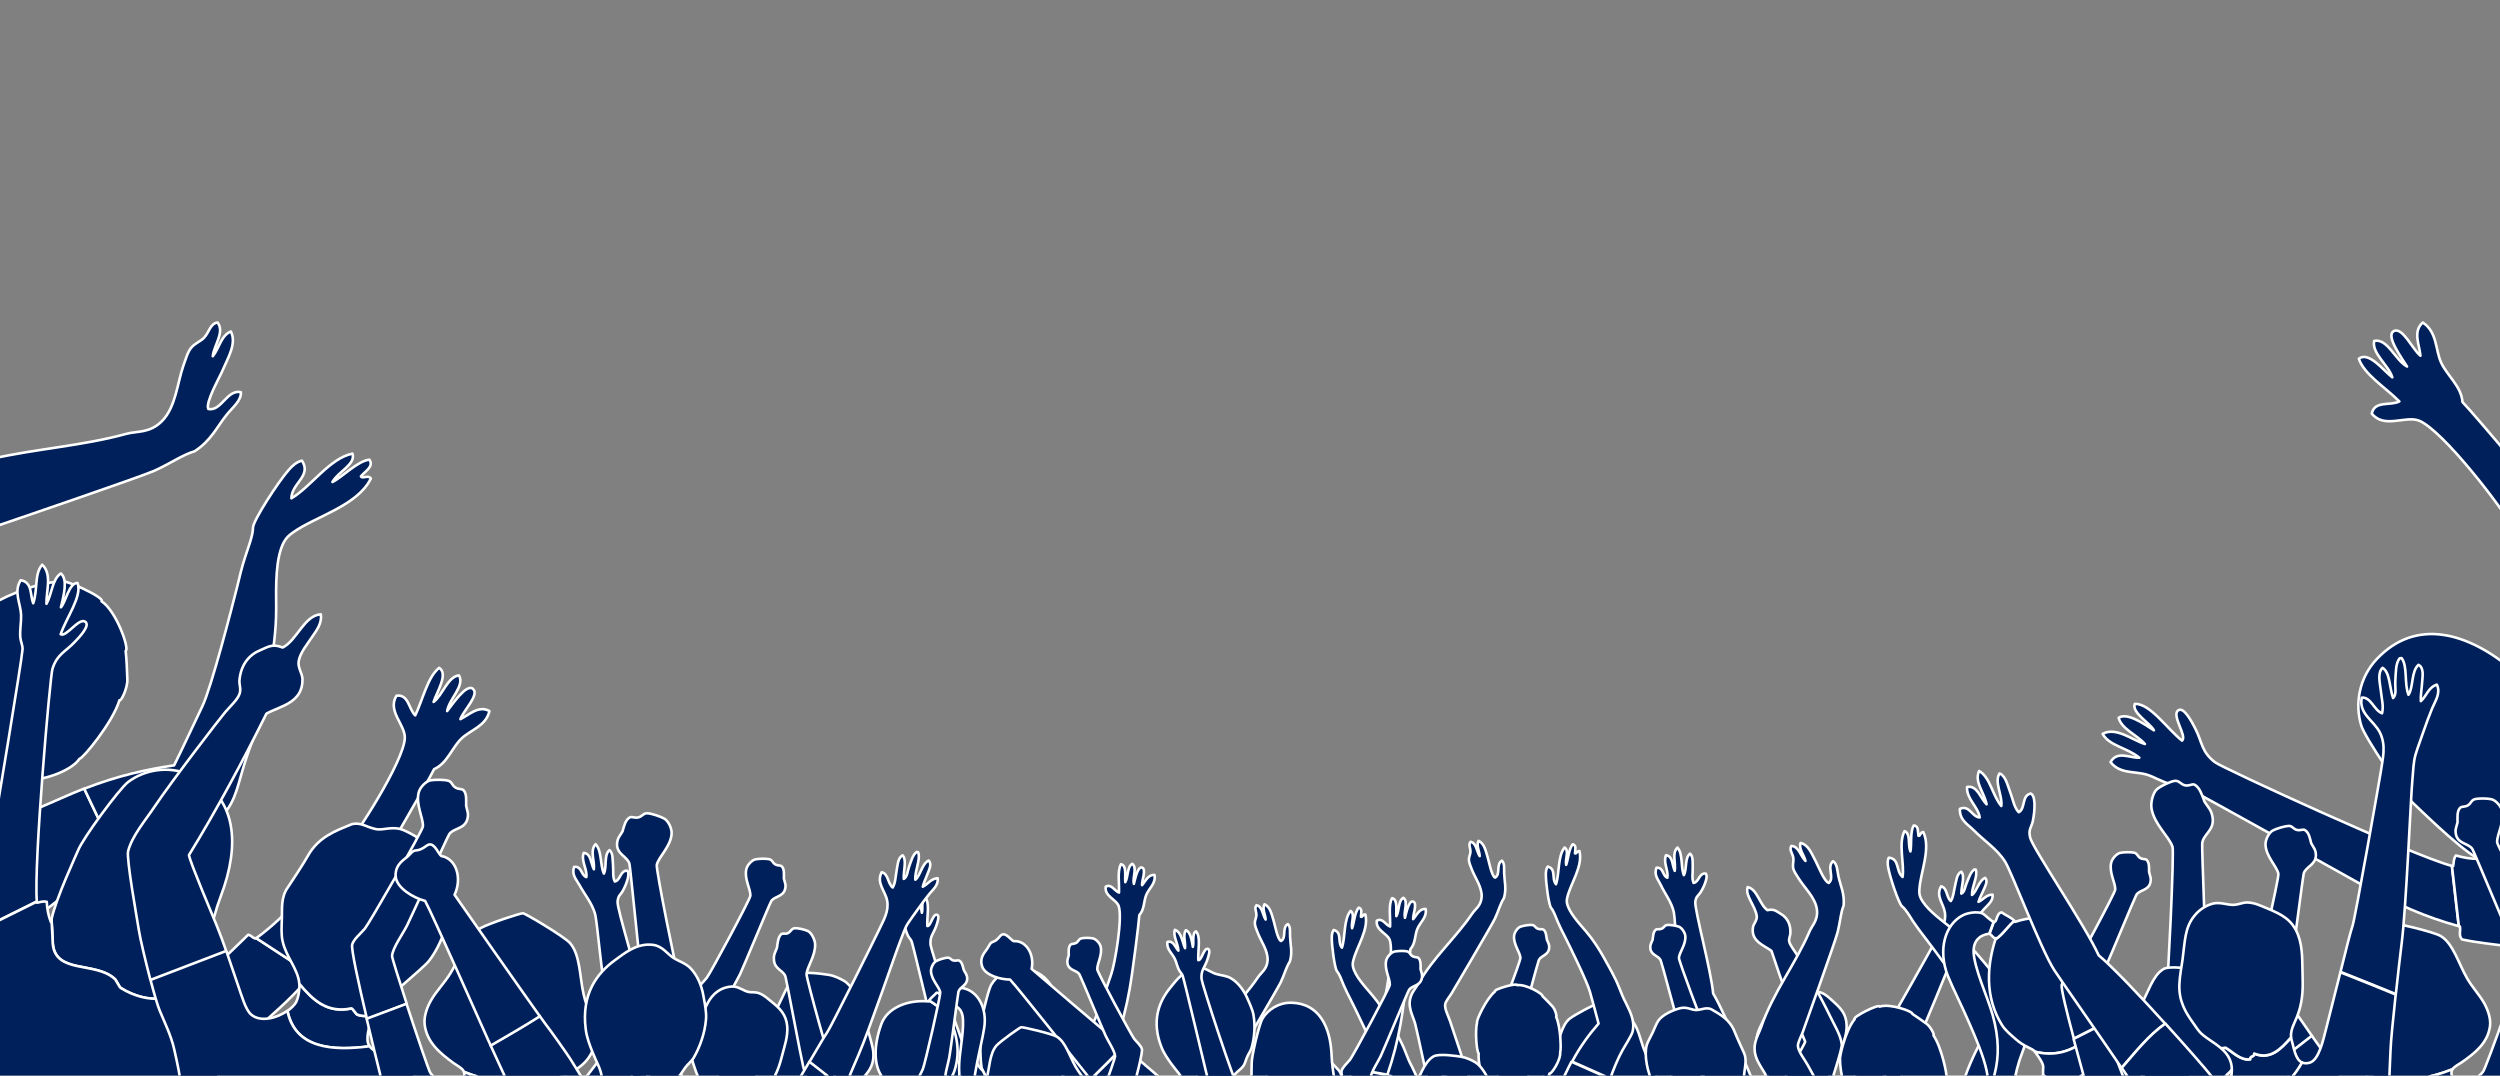 <svg version="1.1" id="_レイヤー_2" xmlns="http://www.w3.org/2000/svg" xmlns:xlink="http://www.w3.org/1999/xlink" x="0" y="0" viewBox="0 0 1920 826" xml:space="preserve"><rect x="0" y="0" width="1920" height="826" fill="#808080" stroke="none"/><style>.st2,.st3{fill:#00205b;stroke:#fff;stroke-width:2;stroke-linejoin:round}.st3{fill-rule:evenodd;clip-rule:evenodd}</style><g id="layout"><defs><path id="SVGID_1_" d="M0 0h1920v826H0z"/></defs><clipPath id="SVGID_00000015345632839681723640000013655915086580890045_"><use xlink:href="#SVGID_1_" overflow="visible"/></clipPath><g clip-path="url(#SVGID_00000015345632839681723640000013655915086580890045_)"><path fill="none" d="M-.5-254.5h1920v1080H-.5z"/><path class="st2" d="M1315.7 763c-1.5-17.1-14.4-64.8-13.7-70.4.5-4.4 2.4-4.6 4.2-7.6 1.4-2.2 3-5.5 3.7-8 .5-1.5 1.4-4.3.1-6.1-5.1-.7-5.1 6.5-9.3 7.2-1.5-3.1-.6-7.5-.7-11.7-.1-3.9.5-8.6-2-10.8-4.3 3.1-2.2 11.5-4.8 16.5-2.6-6.4-.5-16.1-4.9-21.2-4.5 4.5-1.1 11.4-2.1 17.9-2-4-1.3-11.3-6.7-12-2.4 5.8 2.1 11.7 1 17.3-3.9-1.6-2.8-8.1-8.3-7.7-2.2 5.6 1.3 9.1 3.2 13.1 3.3 7 8.5 13.5 10.1 21.1 1.4 6.6 2.6 49.9 5.7 62.5 1.3 5.2 11.6 41.8 16.5 59.9 9.6-5.4 18.8-11.5 29.3-14.4-7.5-17.9-16.3-37.3-21.3-45.6zm152.3 46.8c8.6-17.3 29.9-71.1 33.7-79.6 2-4.4 3.6-8.9 6.2-12.4 2.5-3.4 5.3-6.7 7.9-10.1 2.5-3.2 5.4-6.7 8.1-9.7 2.6-3 7-6 6.4-10.9-4.8-.1-7.1 3.9-10.8 5.5.8-2.9 2.6-6 3.9-9.1 1.2-2.9 3.6-6.9 1.2-9.3-4.8 1.9-6.5 10.6-10.1 13.1-.2-6.4 4.7-14.4 2.9-19.4l-1-.2c-2.9 1.8-4.3 6.4-6.1 10.7-1.2 2.9-1.5 6.8-4 7.9-.1-5.5 3-13.4 0-16.8-3.6 1.6-3.9 7.4-4.9 11.2-1 4.1-1.1 8.1-3.2 11.3-3.5-2.9-2.6-10.1-7.4-11.3-4.4 7.5 1.9 13.2 2.9 20.3 1.1 7.8-3.2 13.9-6.2 19.7-1.5 2.9-38.7 69.5-41 72.1-1.2 1.3-7.1 10.4-13.7 20.5 7.9 6.8 15.8 13.7 23.6 20.7 4.9-10.3 9.7-20.2 11.6-24.2zm-92.1 28.9c-.3 1.7-2.7.4-3 2.1-5-1-7.3-6.8-10.2-10-.8-.1-1.5-.3-2.3-.5 2.5 4.3 3.7 9.1.3 15.4 3.5 8.5 7.8 16.9 18.7 15.3 7.1-1 13.2-4.7 18.8-9.5-2.9-2.7-1.6-8.8-1.3-14 0-.1.1-.2.1-.3-7.2 4-14.3 7.5-21.1 1.5z"/><path class="st2" d="M1413.3 808.6c2.1-7 5.2-13.9 4.9-21.4-.3-8.6-4.7-13.1-10.4-18.2-2.8-2.5-5.6-5.4-9.3-6.7-2.2-.7-4.5-.4-6.6-1-3.4-.9-6.3-3.9-10.3-4.3-3.9-.4-8.1.7-11.4 2.7-7 4.3-9.2 11.1-13.6 19.7-1.9 3.8-4.1 7.6-5.7 11.4-3.5 8.4-1.9 15.5-.1 21.7.7 2.6 1.5 5.3 2.2 6.8 1.9 3.6 5.1 7 7.4 10.9.8.2 1.5.4 2.3.5 2.8 3.2 5.2 9.1 10.2 10 .3-1.7 2.7-.4 3-2.1 6.8 6 13.9 2.4 21.1-1.7 1.2-4.2 4.2-6.4 6.3-8.9 4.7-5.4 7.4-10.7 10-19.4z"/><path class="st2" d="M1433.8 889.3c2.6-9.9 6.8-19.2 10.3-28.4 1.8-4.7 7.1-16.1 12.3-27.1-7.8-6.9-15.7-13.8-23.6-20.7-6 9.1-12.5 19.1-16.4 25-3.4 5.1-9.3 15-14.5 14.6-1.6-.1-2.8-.6-3.6-1.4-5.5 4.8-11.6 8.5-18.8 9.5-10.8 1.6-15.2-6.8-18.7-15.3-.1.2-.2.4-.4.7-3.5 3-7.6-1.5-9.6-3.9-1.6-4.8-7.3-18.8-13.8-34-10.5 2.9-19.7 9-29.3 14.4.8 3 1.5 5.5 1.9 7.3 2 8.1 3.4 17 4.6 25.8.9 7.1 1.3 14.2 1 21.5l41.2 14.4h76.7c.3-.7.5-1.5.7-2.4z"/><path class="st3" d="M96.5 499.9c3.2-1.2-7.1-30.7-18.5-38.1 3.2-2.8-32.6-19.2-32.1-14.9-18.8-.3-52 15.8-51.8 17.8-.2.1-.4.3-.6.5v138.6c3-1.1 6-2.4 8.8-2.5-.8 2.3-5 4.4-2.9 6.9 8.6 1.1 18.1-4.8 27.5-10.7.8 2.8 27.2-4.1 34.2-14.8 2.1.4 25.5-27.7 30.6-44.9 1 1.7 6.5-9.5 6.1-16.2-.3-7.4-.5-14.7-1.3-21.7zM185 301.2c-10.7-2.4-15 15-25 12.9-2.5-5.1 9.1-25 11.1-30 4.1-9.7 10.8-20.3 6.2-29.5-7.6 3-9 13.1-13.9 19 .8-8.4 9.4-18.4 3.7-25.9-5.7.7-6.4 7.6-10.5 11.8-2.5 2.6-6.6 4-9.5 7.3-2.9 3.2-4.4 8.9-6.3 14.1-4.6 13.2-5.8 31.8-16.4 42.5-9.4 9.5-19.1 7.5-27.4 9.8-33.6 9.2-68.9 11.4-103.5 19.2v52.9c12.7-4.3 114.6-39.1 124.9-43.7 12.1-5.4 21.7-12.3 31-15 12.7-8.1 17.4-19.1 24.8-28.2 4.5-5.6 11.2-10.7 10.8-17.2zM64.7 605.6c-23.1 9-47 22.2-67.8 25-.9.1-2.1.2-3.5.2v104.7c18.4-17.9 38.6-34.9 56.5-48 11.6-8.5 23-13.4 33.6-19.4 3-1.7 5.8-3.3 8.6-4.8l-27.4-57.7z"/><path class="st3" d="M194.6 566.8c6-17 8.8-33.8 12-49.8 3.1-15.4 5.6-32.4 5.5-50.2-.1-16.6-.7-38.2 6-50.6 1.6-3 3.9-5.2 7.1-7.4 17.2-12.2 49.5-20.4 59.6-41.3-1.9-3.1-6.9.6-7.6-1.7 3.6-4.2 10-7.5 6.5-12.8-9.1 1-21.3 13.8-28.4 17.2 4.5-8.2 18.1-13.5 15.4-21.8-17.4 3.4-31.9 25.5-46.9 34.3.1-11.6 15.8-17.1 8.1-28.9-3.9.8-7.2 3.8-9.9 6.8-8.5 9.6-27.7 39.4-27.7 44.6 0 6.1-3.7 15.2-6.1 22.8-2.6 7.9-4.5 16.1-6.1 22.8-4.1 16.3-19.7 77-26.7 91.6-7.4 15.4-14.1 30.1-21.7 45.4-20.8 3-43.4 8-68.1 17.6-.3.1-.6.2-.9.4l27.5 57.7c15.1-8.4 28.5-15.4 42.9-20.8 4.2-1.6 25.8-8.2 30.1-11.3 14.7-10.8 17.1-27.2 21-39.7 2.4-8.4 5.5-16.9 8.4-24.9zM65.3 477.4c-4.9-3-14.5 12.2-18.7 9.7 4.2-12.6 16.9-29.5 12.9-39.4-6.6 0-9 14.8-12.7 18.7 1.9-8.2 5.6-21.4-.1-26-6.7 4.5-6.8 15.9-11 23.3-.4-9.2 4.6-22.8-3.3-30-6.2 7.1-3.3 19.4-6.9 29.6-2.5-6-.4-16.2-9.6-17.7-5.7 8.9 0 17.9.3 26.8.2 5.2-1.1 11.4-.6 17.3.3 3.1 1.9 6 1.7 9.1-.5 8.1-21.3 133-22.7 141.2-.4 2.4-.8 4.7-1.1 7v62.6l34.8-17.3c-2.5-27.8 10.1-172.7 12-178.7 3.7-11.4 9.7-12.7 17.2-20.7 3.4-3.5 12.3-12.8 7.8-15.5z"/><path class="st3" d="M169.6 688.2c15-39.4 12.7-77-23.7-93.1-16.5-7.3-34.8-4-47.4 5.4-6.9 5.2-35 43.5-38.6 52.7-1 2.7-17.2 37.2-20.3 52.8.5 6.4.7 12.7 1 18.7 1.9 23.4 32.6 13.7 47.2 26.8 1.4.6 3.8 6.8 5.2 7.4 20.9 12.9 44 10.5 58.5-6.4-.1 0-.3.1-.4.1 7.5-20.3 10.7-44 18.5-64.4z"/><path class="st3" d="M232.8 744l-36.1-23.6c-.2.1-.4.3-.6.4-2.5-.7-2.8-2.3-5.5-2.9-6.6 6.1-31.5 32-39.2 34.6-14.6 16.9-37.6 19.2-58.5 6.4-1.4-.6-3.8-6.8-5.2-7.4-14.6-13.1-45.3-3.4-47.2-26.8-.3-6-.5-12.3-1-18.7-.2.8-.3 1.5-.4 2.2-2-4.8-2.9-10.1-3.2-15.6-3.4-.8-5.7.6-7.6.7 0-.3 0-.5-.1-.8l-34.8 17.3v62c1 8.9 1.3 18.1 0 27.5V892h141.7c1.2-2.9 2.4-5.7 3.8-8.6 11.9-24.9 26.3-54.8 40.1-76.7 3.9-6.2 47.6-39.5 59-57.8-.5-2.2-4.6-2.8-5.2-4.9z"/><path class="st3" d="M353.6 552.3c2-6.2 14.8-18.6 9.7-23.2-5.1-4.6-16.5 12.9-19.9 17 1.6-9.6 13.8-19.3 9.1-27.4-8.7 1-12.5 15.1-19.5 20.4 2.4-7.6 11.6-21.5 4.3-26.2-8.9 7-12.3 23.7-18.4 36.5-5.1-4.8-5-16.4-14.4-15.1-7.3 11.8 6.9 22.4 6.4 32.6-.8 17.8-37.4 75-47.9 86.5-21.9 24.1-42.6 50.1-66.2 67.1l36.1 23.6c16.3-18.4 32-38.8 46.2-60.5 13.9-21.4 49.6-83.3 54.3-92.9 10-4.4 13.6-16.2 20.7-23.2s19-9.6 21.8-21.4c-8.4-4.7-15.6 3-22.3 6.2zM229.9 755.5c10.4 12.5 21.4 23 40.1 19 1.4.5 3.3 4.4 4.7 4.9 3.8 1.3 8 1.2 12.2.2-.2.3-.3.7-.5 1-3 7.2-5.9 17.5-3 22.3.1.2.3.4.5.7-28.3 3.7-57.1 1.9-63.1-27.2 2.8-2 5.1-4.3 6.5-6.5 1.9-3.7 2.9-10 2.6-14.4z"/><path class="st3" d="M236.5 657.2c8.3-14.7 21.5-19.2 33.9-24.3 6.9-1.5 11 2.3 18 3.8 6.2 1.4 13.1-2.9 22.1 1.1 10.1 4.5 20.8 12 24.6 19.5 2.1 4.2 3.4 10.7 5 16.2 1.6 5.4 4.2 11 5 16.1 2.1 13.5-6.1 36.3-15.7 48.4-5.2 6.6-36.8 31-42.6 41.5-4.1 1-8.4 1.1-12.2-.2-1.4-.5-3.3-4.4-4.7-4.9-18.8 4-29.7-6.5-40.1-19v-.5c-1.1-10.8-10-19.9-12.7-31.8-1.3-5.5-.8-11.6-.6-18.2.2-6.9-.8-16 4.5-23.3 1.5-2.1 12.3-18.6 15.5-24.4zm117.2 228c-11.7-28.2-20.8-53.6-52.6-71.5-5-2.8-13.9-5.5-17.3-10.2-28.3 3.7-57.1 1.9-63.1-27.2-8.1 5.7-20.6 9-27.8 2.9-4.4-3.7-7.5-15.2-9.9-21.9-3.4-9.8-6.2-18.4-9.2-27l-58.2 22.3c2.7 10.3 5.4 19.6 7 23.4 4.1 9.9 8.8 19.4 11.1 29.5 2.3 10.3 5.1 21.8 5.4 32.2.6 16.2-5.1 35.4-12.8 54.2h230.1c-.9-2.3-1.8-4.5-2.7-6.7zm-235-265.7c13.9-20.6 50.1-67.7 54.2-72.5 4.3-5 9.6-9.7 11.1-14.2 1.3-3.7-.4-7.1-.1-10.4 1.1-12.1 7.5-19.6 16.1-23.1 5.9-2.4 8.9-5.2 17.1-2 11-5.5 16.5-24.7 29.3-25.5 1 6.9-3.2 12.2-6.8 17.5-3.4 5.1-9.1 12-10.2 18.4-.9 5.1 2.7 9.2 2.9 13.7.5 18.6-17.5 20.9-27.7 26.7-18.3 36.8-38.8 75-59.5 108.6.9 5.7 18.2 46.4 21.4 54.3 2.7 6.7 5 12.9 7.2 19.3l-58.2 22.3c-3.9-15-8-32.3-8.9-38.5-1.5-9.4-9.7-55-8.2-60.5 3.1-11.8 13.3-23.6 20.3-34.1zm541.9 152.4c-1.5-5.8-7-15.5-12.4-18.6-2.7-1.6-7.5-4-11.7-4.6-2.9-.4-18.8-3.1-23.6-.2-8.1 5-11.5 17.8-17.2 27.6-3.7 6.4-8.2 11.1-11.3 16.7-2.3 4.3-4.2 9.9-3.6 14.7 1.5 11.1 10 17.4 18.3 23.1 2 1.4 6.4 3.3 6.7 5.9v.4c9 3.4 19 4.2 29 4.1v-.1c7.3-1.9 22.7-8 24.4-9.7 5.4-5.2 12.5-11.1 11.5-23-.4-7-9.3-33.2-10.1-36.3z"/><path class="st3" d="M657.7 867.9c-2.1-2-14.5-9.7-20.2-17.9-11.2 5.9-25.8 1.5-36.1-6.1-1.5.6-3.2.7-4.8.5-4.3-.7-9.7-5.1-11.4-7.6-.9-1.2-10.4-26.9-17.5-46.8l-22.9 11.6c6.7 25.2 14.9 53.9 16.6 60.3 1.5 5.6 3.7 10.8 4.8 16.4.8 4.2 1 8.9.7 13.6h109.4c-4.9-8.9-11.4-17.4-18.6-24zm-57.4-202.6c-.9-.9-2.8-.3-4.8-1.4-2.3-1.3-2.2-3.4-4.6-4-2.4-.6-8.1-.5-10.8.1-2.7.6-6.2 4.4-6.9 7.4-1.8 7.5 3.3 15.3 3.1 20.5-.1 2.6-30.8 59.7-33.4 62.9-2.5 3.2-6.4 6.5-7.4 9.7-.7 2.3 3.8 20.5 9.2 40.9l22.9-11.6c-4.4-12.2-7.8-22.2-7.7-23.1.3-4.9 6-13.3 8.5-18.6 3-6.3 22.7-54.1 23.9-56 2.4-3.8 9-3.3 10.6-9.1 1-3.6-.2-5.1-.9-8.4 0-2.8.6-7.2-1.7-9.3z"/><path class="st3" d="M634.9 840.9c-10.1.1-20.1-.7-29-4.1.3 3.7-1.7 6-4.4 7.1 10.3 7.6 24.9 12 36.1 6.1-2.2-3-3.4-6.2-2.7-9.1zM1686 559.6c-2.5-4.8-8.9-17.5-13.3-13.9-5 4 7.2 19.7 3.1 23.1-11.5-9.1-24.5-28.7-36.3-28.2-2.5 6.8 12 14.9 14.7 20.3-7.8-5-20.2-13.9-27.1-9.7 2.2 8.7 14 13.1 20.2 20.2-9.7-3-22.1-13.4-32.5-7.8 5 9.2 19 10.7 28.2 18.3-7.2.4-17.1-5.7-22.1 3.4 7.2 9.3 18.7 6.8 28.1 9.7 5.5 1.7 11.4 5.5 17.8 7.1 3.3.8 7 .3 10.2 1.7 8.2 3.6 130.7 72.2 138.7 76.7 25.1 14.2 47.7 24 72.6 30.8L1883 665c-29.9-7.8-176.3-75.3-181.9-79.6-10.5-8.1-9.6-15-15.1-25.8zm139.6-53.7c-13.8 14.4-17.3 34.8-12.1 51.5 2.8 9.1 32.2 52.8 40.4 60 2.4 2.1 32.4 31.9 47.5 41 6.9 1.9 13.5 4.1 19.8 6 3.5.9 6.5 1 9.2.5V515.1c-35.2-29.7-74.7-40.7-104.8-9.2z"/><path class="st3" d="M1921.2 664.3c-6.3-1.9-13-4.1-19.8-6 .8.5 1.5.9 2.2 1.2-5.7.3-11.6-.8-17.5-2.5-2.1 3.2-1.5 6.1-2.1 8.2-.3-.1-.6-.2-.9-.2l5.3 46.3c.3.1.5.1.8.2.8 3.3-1.3 6.7 1.6 10 12.8 2.7 26.2 3.9 39.6 5.7v-62.3c-2.7.5-5.7.4-9.2-.6zm-30-355.5c-.9-12.1-11.8-20.3-16.4-30.3-4.6-10.1-2.9-23.4-14.1-30.8-7.9 6.9-2.5 17.2-1.8 25.5-5.8-4.4-13.8-22.5-20.5-18.9-6.7 3.6 7.2 22.1 10.2 27.2-9.4-5.3-14.9-21.7-25.2-19.7-2.2 9.4 11.1 18.7 13.9 28-7-5.4-18.1-20.2-25.7-14.3 3.9 11.9 20.1 21.8 31.1 32.8-6.9 3.6-18.9-.9-21.2 9.3 9.6 12 26 1.3 36.4 5.5 18.3 7.5 64.1 67.2 72.2 82.4l.1.1v-51.5c-17.3-20.7-34.5-40.7-39-45.3zm-1172.4 403c.9-2.5 3.3-8.9.6-9.3-3.1-.5-4.6 9-7.2 8.7-.5-7.1 2.2-18.1-1.8-22.1-3.2 1.3-1.4 9.1-2.4 11.9-.8-4.4-1.7-11.7-5.4-12.8-2.4 3.6-.1 9.3-.6 13.8-2.1-4.4-2.5-12.2-7.8-14.1-1.6 4.8 2.4 10.3 2.7 16-2.5-2.4-3.5-7.9-8.4-6.7-.9 5.6 3.7 8.8 5.7 13.1 1.2 2.5 1.8 5.9 3.3 8.7.8 1.5 2.2 2.6 2.7 4.2 1.4 4.1 17.1 70 18.1 74.4 3.2 13.6 7.1 24.8 12.8 35.9l14.7-17c-7-13.2-30.8-87.3-31.1-90.7-.7-6.5 2-8.5 4.1-14zm95.7 73.1c-.8-22.6-9.7-40.6-31-41-9.6-.2-18 5.2-22.3 12.5-2.3 4-8.3 28.7-8.1 34 0 1.6-.8 21.9.9 30.3 1.6 3 3 6.1 4.4 9 5.8 11.1 18.9 0 28.8 3.4.8 0 3.3 2.6 4.1 2.6 13 2 23.9-3.9 27.6-15.3l-.2.2c-.5-11.6-3.8-24-4.2-35.7z"/><path class="st3" d="M839.8 887.6c.7-14.8 1.6-32.5 3.9-46.2.7-3.9 15.3-29.3 17.2-40.7-.8-.9-2.9-.4-3.6-1.3l-22.7-4.2c-.1.1-.1.2-.2.3-1.4.2-1.9-.6-3.3-.3-2 4.3-9 22.3-12.2 25.2-3.7 11.4-14.6 17.3-27.6 15.3-.8 0-3.3-2.6-4.1-2.6-9.9-3.4-23.1 7.7-28.8-3.4-1.4-2.9-2.8-6-4.4-9l.3 1.2c-2-1.9-3.5-4.4-4.8-7.1-1.8.3-2.7 1.5-3.6 1.9-.1-.1-.1-.3-.2-.4l-14.7 17c.1.1.1.2.2.4-.9 1.4-2.8 1.7-3 3.8 8.4 14 21.4 26.1 23.8 45.2.1 1-.1 4.5-.5 9.1h88.3c-.1-1.4-.1-2.8 0-4.2zm37.3-207.8c-.3-3.5 3.5-12.2 0-13.5-3.5-1.2-5.5 9.8-6.3 12.5-1.2-5.1 2.8-12.4-1.2-15.4-4.1 2.3-3 10.1-5.4 14.1-.4-4.2 1.3-13-3.3-13.8-2.9 5.3-1.2 14.3-1.5 21.8-3.5-1.3-5.9-7-10.2-4.5-1.1 7.3 8 9.7 9.9 14.7 3.3 9-2.9 44.8-5.7 52.6-5.8 16.4-10.6 33.5-18.8 46.8l22.7 4.2c4.3-12.4 7.8-25.8 10.2-39.4 2.4-13.4 7.2-51.4 7.5-57.1 4-4.3 3.3-10.8 5.4-15.7 2.1-4.9 7.4-8.7 6.3-15.1-5-.5-6.9 4.8-9.6 7.8zm135.5 209.7c.1 0 .1-.1.2-.2l-5.6-4.4-1.3 5.2.6.7-.6-.7-.1.2.1-.2-3.7-4.5-2.1 3.3.6.9-.6-.9-.8 1.2.8-1.2-2.7-3.9-1.5 4 .9 1-.9-1-.4 1.1.4-1.1-3.2-3.4-3.5 4.5.9.4-.9-.4-.5.6.5-.6-3.5-1.8c.1.1.1.2.2.2-.3 1-.6 2.2-.9 3.3h28.3c-.2-.8-.4-1.6-.7-2.3z"/><path class="st3" d="M970 888.7c-2.7-4.7-5.1-9.2-6.6-13.4-.7-1.8-1.8-5.1-3.2-9.1l-27.2 15c.9 2.5 2.8 7.5 3.8 10.6h35c-.7-1.2-1.3-2.3-1.8-3.1zm100-6.9c.6-1.6 1.1-3.1 1.7-4.6l-29.2-13c-4.9 9.3-9.1 19.9-14.6 27.7h38.1c1.4-3.6 2.8-6.8 4-10.1zm-39.3-52.1c.9.3-.6-5.7-2.9-8.1-2.5-2.7-5-5.3-7.6-7.8.8-1.5-12.7-9.4-19.4-8.4.3-2.1-18.6 3.3-17 4.8-7.2 6-14.6 22.9-13.8 23.6-1.8 8.3-.1 23.5 1.2 23.9-.3 6.3 1 11.9 2.7 16.3.7 1.8 1.2 4.7 3.2 4.8.8-.2.6-2.1 1.3-2.5 1.6 4.7 4.3 8.6 7.5 12.1l3.5 1.8 3.5-4.5-1-1 1 1 1.1-1.4-1.1 1.4 3.2 3.4 1.5-4-.3-.4.3.4.5-1.3-.5 1.3 2.7 3.9 2.1-3.3-.5-.7.5.7 1.1-1.7-1.1 1.7 3.7 4.5 1.3-5.2-.4-.3.4.3.4-1.4-.4 1.4 5.6 4.4c2-1.5 2.8-4.8 4.6-6.6.5 1.1-.5 3.3 1.1 3.5 3.6-2.4 5.3-7.7 7-13 1.2.8 9-10.4 8.2-16.7.7-.5.5-18.7-3.2-26.9zm-41.6-120c-4.8 2.6-.8 10.6-5.3 13-2.6-1.1-4.7-12.4-5.5-15-1.6-5-2.5-11.2-7.2-13.2-1.9 3.6.8 7.9.9 11.7-2.4-3.5-2.4-10-7-11-1.9 2.1.1 5-.1 7.9-.1 1.8-1.2 3.7-1.2 5.8 0 2.1 1.2 4.8 2.2 7.4 2.5 6.5 8.1 13.9 7.6 21.4-.5 6.7-4.8 9.1-7.2 12.6-12.5 18.5-29.8 33.5-41.2 53.5-1.7 3-4.1 5.8-5.4 8.7-4 9 1.2 16.3 2.8 22.7 2.6 10.2 8.6 40.4 10.3 45 .1.2.2.6.3.9l27.2-15c-4-11.8-9.9-29.6-11-33-1.2-3.7-4.4-9.6-3.8-13.1.3-2.2 3.2-5.6 4.8-8.2 1.8-3 30.9-52.4 33.4-57.6 2.8-6 4.2-11.7 6.9-15.7 2.2-7.2.4-12.9.2-18.8-.3-3.6.6-7.7-1.7-10zm90 97.5c-3.3-8.4-7.7-15.7-11.6-22.8-3.8-6.8-8.4-14.1-14.2-20.8-5.4-6.3-12.7-14.2-14.2-21.1-.4-1.7-.2-3.2.3-5.1 2.5-10.2 12.1-23.8 9.2-35.1-1.7-.5-2.4 2.5-3.4 1.8 0-2.8 1.4-6.1-1.7-7-3.1 3.3-3.6 12.1-5.1 15.8-.9-4.6 2.5-11-1.2-13.3-5.5 6.9-3.8 20-6.6 28.2-3.7-4.4.5-11.6-6.3-13.6-1.2 1.6-1.5 3.8-1.5 5.8-.1 6.4 2.3 23.9 4 25.9 2 2.3 3.6 7 5.1 10.6 1.6 3.8 3.5 7.5 5.1 10.6 3.8 7.5 17.6 35.6 19.7 43.4 2.2 8.2 4.5 16 6.6 24.3-6.9 7.9-13.9 17.2-20.1 28.8-.1.1-.2.3-.2.4l29.2 13c3-8.1 5.8-15.1 9.5-21.8 1.1-2 7.1-11.5 7.7-14.1 2.1-8.9-2.3-15.9-5-21.9-2.2-3.8-3.7-8-5.3-12zm-365.5-38.8c-.1.2-.3.4-.4.7-15.6-1.5-31.6 4.6-36.3 17.3-6.2 17-5.7 32 .5 40.5 6.8 9.5 10.8 11.6 12 13.9v.2c9.6 4.6 19.3 5.2 29.2.1.7-2.2 5-3.6 9.1-9.6 1.7-2.5 4-5.2 5.2-8.8 5.9-17.2.6-33.9-7-46.8-4.6-1.6-8-5.3-12.3-7.5z"/><path class="st3" d="M724.3 766.6c-1.5 0-2.2-4.6-5-4.2-1.8 2.2-4.2 3.5-5.7 6.1 4.3 2.2 7.7 5.9 12.4 7.6-.1-.2-.2-.4-.3-.5 1.7-.2 1.7-2.4 2.9-3.1l-3.8-5.9c-.2-.1-.3 0-.5 0z"/><path class="st3" d="M740.5 759.1c-3.1-.8-8.1-.3-10.7 1.4-.9.6-3.5 5.1-5 5.9l3.8 5.9s.1 0 .1-.1c7.4-.6 10.7 4.1 10.9 11.1.5 12.2-3.2 25.7-3 37.8.2 12.9 3.1 21.6 7.7 29.7 1.2 2.1 2.3 7.2 5.6 5.7-1.9-3.7-3-5.8-3.2-10.8-.2-8.6 1.8-19.2 3.6-28.9 1.8-9.6 4.3-19.1 5.5-27 2.6-15.4-4.7-28.1-15.3-30.7zm-51.1 82c0 .7.4 2.6.7 4.9-.2-.1-1.3 6.7-3.9 6.3-.3 0-.6-.1-.8-.1 1.1 2.4 3.2 4.2 5 5.5 8.8 5 19.3 2.6 27.1-2.6-.1-.1-.2-.1-.3-.2-.1 0-.1-.1-.2-.1.1-2.2-1.2-3.6-.9-5.7.4-3.3 2.4-6.8 2.5-7.5 0-.1.1-.2.1-.3-10 5-19.7 4.4-29.3-.2z"/><path class="st3" d="M772.6 890.3c-2.3-2.3-49.8-32-55.1-35.2-7.8 5.2-18.3 7.6-27.1 2.6-1.7-1.3-3.9-3-5-5.5-11.6-2.1-30.2-14.2-39.5-17.1-.2.1-.3.2-.4.4-1.1-2.6-2.8-5.4-4.1-8L621.7 842c-.3 1-2.1 5-4.8 10.8 3.2 3.9 25.5 22.4 37.8 39h119.4l-1.5-1.5z"/><path class="st3" d="M619.4 748c.7-6 7-14.1 6.6-23-.2-3.6-2.9-8.6-5.4-9.9-2.5-1.2-8-2.5-10.5-2.2-2.4.3-2.7 2.7-5.1 3.8-2.1.9-3.8-.2-4.9.7-2.6 2-2.9 7.1-3.4 10.5-1.3 3.6-2.7 5.1-2.3 9.5.6 7.1 7.1 7.7 8.8 12.5.8 2.4 11.7 61.1 13.6 68.9 1.5 6.6 5.7 17.3 5.1 23v.1l19.6-14.6c-.1-.2-.2-.5-.3-.7-2.1-4.1-22.1-75.5-21.8-78.6zm338.2 17.9c-3-6.5-7.4-11.7-12.1-14.5-3.6-2.2-7.8-2.2-11.9-3.5-4.1-1.3-8.3-5.3-14-4.6-10.2 1.2-16.3 9.7-20.7 15.1-8.9 10.8-14.8 25.7-6.9 45.8 2 5.1 5.2 9.5 8.1 13.5 3.4 4.7 6.8 7.8 9 12.8 8.1 6.2 17.8 5.7 27.4 2.9 3.1-.9 6.4-2.7 9.9-4.6 0-.1 0-.3.1-.4 1.2-4.3 6.1-6.4 8.5-9.9 1.2-1.7 1.7-4.3 2.9-7 1-2.3 2.7-4.5 3.3-6.7 2.1-7.3 3-16.8 1.5-25.2-.6-3.9-3.1-9.2-5.1-13.7z"/><path class="st3" d="M946.5 828.9c-3.5 1.9-6.8 3.7-9.9 4.6-9.5 2.7-19.3 3.3-27.4-2.9.8 1.9 1.5 4 1.9 6.7.4 1.8 2.1 5.4-.5 6.3-1 .3-2.3 0-3.5-.6 5 7 15.3 9.2 23 9.1 9 .7 15.2-4.7 21-11.1-.3-.2-.6-.4-.8-.7-2-2-4.2-8.6-3.8-11.4z"/><path class="st3" d="M1022.8 891c-10-17.2-24.4-31-39.4-39.6-3.9-2.3-10.3-5-16.2-6.4-5-1.2-12.4-1.5-16.1-4-5.8 6.3-12.1 11.8-21 11.1-7.6.1-18-2.1-23-9.1-1.5-.8-3.1-2.1-4.3-3.3-5-5.1-9.9-9.8-15-14.6-2.7-2.5-16.8-14.4-20.9-17.6-.6-.5-2.2-1.8-4.4-3.7-8.1 8.7-16.6 16.9-24.9 25.2 8 9.8 23.3 28.4 25 31.1 5.5 8.7 11.8 19.7 15.7 31.8h144.9c-.1-.3-.3-.6-.4-.9z"/><path class="st3" d="M778.5 722.8c-2.3-1-5.9-6.7-9.2-4.9-1.2.6-2.1 2.5-4.3 4.2-1.4 1.1-3.3 1.4-4 2.1-1.1 1.1-2 3.4-3.3 5.1-2.6 3.3-5.4 7.4-3.4 13 2.4 6.7 13.9 10 21.4 10 6.8 7.3 52.8 65.5 59.9 74.3.6.7 1.2 1.5 1.9 2.4 8.3-8.2 16.9-16.5 24.9-25.2-15.4-12.9-64-54.4-70.1-59.7 2.3-11-4.1-22-13.8-21.3z"/><path class="st3" d="M826.2 819.5c-4.8-8.2-7.7-19.1-14.5-23.3-4-2.4-26.2-7.5-27.4-7.3-1.2.2-15.6 10.5-18.8 13.9-5.5 5.9-5.5 17.2-7.9 26.5-1.6 6.1-4.3 11-5.5 16.3-.9 4-1.3 9 .3 12.8 3.7 8.7 12.1 12 20.1 14.7 1.7.6 5.1 1.1 6.4 2.7 13.4 1 26.5-1 39.1-6 1.1-1.6 3.9-3 5.2-3.9 7-4.9 14.2-10.4 15.5-19.8.6-4.1-1.1-8.8-3-12.4-2.6-4.9-6.4-8.8-9.5-14.2z"/><path class="st3" d="M817.6 870.8c0-.4.2-.8.4-1.1-12.6 5-25.7 7-39.1 6 .1.2.3.4.4.6.9 2.2.5 4.2-.5 5.7 6.3 4.5 13.6 7.3 21.5 5.4 7.1-2.3 16.7-3.9 21.3-10.2-2.6-.8-4.4-3-4-6.4zm-81.5-109.2c1.1-3.7 6.6-4.7 6.7-9.9 0-3.2-1.3-4.1-2.6-6.7-.7-2.4-1.2-6.1-3.6-7.3-1-.5-2.4.4-4.2 0-2.2-.5-2.5-2.3-4.6-2.2-2.1 0-6.7 1.5-8.8 2.6-2.1 1.1-4.1 5-4 7.7.2 6.5 6.1 11.8 7.1 16.1.5 2.2-11.9 55.8-13.3 59-1.3 3.2-3.8 6.8-3.9 9.6-.1 2.2 8.6 17.7 18.3 34.2l17.3-13.5c-7.6-10.7-14.2-20.4-14.4-21.2-.9-4.1 1.9-12.2 2.8-17.2 1.2-5.8 6.7-49.3 7.2-51.2z"/><path class="st3" d="M868 845.5l-20.9-6.6c-5.5 15.2-11.4 31.2-12.1 32.1-1.5 2.1-6.1 5.9-9.7 6.5-1.3.2-2.7.1-3.9-.3-4.5 6.3-14.2 7.9-21.3 10.2-7.9 1.8-15.2-.9-21.5-5.4-1.1 1.6-3.1 2.7-5.3 2.9-3.7.4-9-2-11-3.6-.9-.7-12.1-16.3-21.8-30.1l-17.3 13.5c5.5 9.4 11.3 19.2 16.1 27.1h115.9c1.4-5.2 7.4-26.3 12.8-46.3zm2.9-47.9c-2.1-2.8-28.1-50.9-28.2-53.1-.2-4.4 4.1-11.1 2.6-17.5-.6-2.6-3.5-5.7-5.8-6.3-2.3-.5-7.1-.6-9.2 0-2 .6-1.9 2.4-3.9 3.5-1.7.9-3.3.5-4.1 1.2-2 1.9-1.5 5.5-1.5 8.1-.6 2.8-1.6 4.1-.8 7.1 1.4 5 7 4.4 9 7.7 1 1.6 17.7 42 20.2 47.3 2.1 4.5 7 11.6 7.2 15.7 0 .9-4.5 13.9-9.4 27.5l20.9 6.6c5.2-19.3 9.8-37.5 9.1-39.7-.7-2.7-4-5.4-6.1-8.1zm56-59.6c.9-2.5 3.3-8.9.6-9.3-3.1-.5-4.6 9-7.2 8.7-.5-7.1 2.2-18.1-1.8-22.1-3.2 1.3-1.4 9.1-2.4 11.9-.8-4.4-1.7-11.7-5.4-12.8-2.4 3.6-.1 9.3-.6 13.8-2.1-4.4-2.5-12.2-7.8-14.1-1.6 4.8 2.4 10.3 2.7 16-2.5-2.4-3.5-7.9-8.4-6.7-.9 5.6 3.7 8.8 5.7 13.1 1.2 2.5 1.8 5.9 3.3 8.7.8 1.5 2.2 2.6 2.7 4.2 1.4 4.1 17 70 18.1 74.4 3.2 13.6 7.1 24.8 12.8 35.9l14.7-17c-7-13.2-30.8-87.3-31.1-90.7-.6-6.6 2.1-8.5 4.1-14zm95.8 73.1c-.8-22.6-9.7-40.6-31-41-9.6-.2-18 5.2-22.3 12.5-2.3 4-8.3 28.7-8.1 34 0 1.6-.8 21.9.9 30.3 1.6 3 3 6.1 4.4 9 5.8 11.1 18.9 0 28.8 3.4.8 0 3.3 2.6 4.1 2.6 13 2 23.9-3.9 27.6-15.3l-.2.2c-.5-11.6-3.8-24-4.2-35.7z"/><path class="st3" d="M1051.9 867.6c.7-3.9 15.3-29.3 17.2-40.7-.8-.9-2.9-.4-3.6-1.3l-22.7-4.2c-.1.1-.1.2-.2.3-1.4.2-1.9-.6-3.3-.3-2 4.3-9 22.3-12.2 25.2-3.7 11.4-14.6 17.3-27.6 15.3-.8 0-3.3-2.6-4.1-2.6-9.9-3.4-23.1 7.7-28.8-3.4-1.4-2.9-2.8-6-4.4-9l.3 1.2c-2-1.9-3.5-4.4-4.8-7.1-1.8.3-2.7 1.5-3.6 1.9-.1-.1-.1-.3-.2-.4l-14.7 17c.1.1.1.2.2.4-.9 1.4-2.8 1.7-3 3.8 5.6 9.4 13.2 17.9 18.4 28.2h94.5c.5-8.6 1.3-17 2.6-24.3zm33.4-161.7c-.3-3.5 3.5-12.2 0-13.5-3.5-1.2-5.5 9.8-6.3 12.5-1.2-5.1 2.8-12.4-1.2-15.4-4.1 2.3-3 10.1-5.4 14.1-.4-4.2 1.3-13-3.3-13.8-2.9 5.3-1.2 14.3-1.5 21.8-3.5-1.3-5.9-7-10.2-4.5-1.1 7.3 8 9.7 9.9 14.7 3.3 9-2.9 44.8-5.7 52.6-5.8 16.4-10.6 33.5-18.8 46.8l22.7 4.2c4.3-12.4 7.8-25.8 10.2-39.4 2.4-13.4 7.2-51.4 7.5-57.1 4-4.3 3.3-10.8 5.4-15.7 2.1-4.9 7.4-8.7 6.3-15.1-5-.4-6.9 4.9-9.6 7.8zm177.9 101.6c-3.6-8.8-5.1-20-11.3-25.1-3.6-3-24.9-11.1-26.1-11.1-1.2 0-16.8 8.2-20.4 11.1-6.2 5.1-7.7 16.3-11.3 25.1-2.4 5.8-5.7 10.2-7.6 15.3-1.4 3.8-2.5 8.8-1.4 12.7 2.5 9.1 10.4 13.5 17.9 17.4 1.6.8 4.9 1.8 6 3.5 13.2 2.9 26.3 2.8 39.5-.4 1.3-1.5 4.2-2.4 5.7-3.1 7.6-3.8 15.4-8.3 17.9-17.4 1.1-4 .1-8.9-1.4-12.7-1.9-5.1-5.2-9.5-7.5-15.3z"/><path class="st3" d="M1247.9 857.1c.1-.4.3-.7.6-1.1-13.2 3.2-26.3 3.3-39.5.4l.3.6c.6 2.3 0 4.2-1.3 5.5 5.6 5.3 12.5 9.1 20.6 8.4 7.3-1.3 17.1-1.5 22.4-7.1-2.4-1-3.9-3.4-3.1-6.7zm-62.6-143.2c-.9-.6-2.4.1-4.2-.6-2.1-.8-2.2-2.6-4.3-2.9-2.1-.3-6.9.5-9.1 1.3-2.2.8-4.7 4.4-4.9 7-.6 6.5 4.5 12.5 4.9 16.9.2 2.2-19.2 53.5-20.9 56.6-1.7 3-4.7 6.1-5.1 9-.3 2.2 6.2 18.7 13.6 36.5l19-10.9c-6.1-11.7-11.4-22.2-11.4-23.1-.3-4.1 3.5-11.8 5.1-16.6 1.8-5.6 13-48 13.8-49.7 1.6-3.5 7.2-3.7 7.9-8.9.4-3.2-.7-4.3-1.7-6.9-.5-2.5-.5-6.2-2.7-7.7z"/><path class="st3" d="M1282.4 883.4c2-4.8 10.8-25 18.8-44.2l-19.8-9.5c-7.4 14.3-15.4 29.3-16.2 30.1-1.8 1.8-6.8 5-10.5 5.1-1.3 0-2.7-.2-3.8-.8-5.3 5.6-15.1 5.8-22.4 7.1-8.1.7-14.9-3.1-20.6-8.4-1.3 1.4-3.4 2.2-5.6 2.1-3.7-.1-8.7-3.3-10.5-5.1-.8-.9-9.9-17.8-17.7-32.9l-19 10.9c8.2 19.6 17.4 40.8 19.4 45.7 1.2 2.9 2.7 5.7 3.9 8.5h99.8c1.5-2.9 3-5.7 4.2-8.6z"/><path class="st3" d="M1310.3 792.2c-1.8-3-21.1-54.4-20.9-56.6.4-4.4 5.6-10.4 4.9-16.9-.3-2.6-2.7-6.2-4.9-7-2.2-.8-7-1.6-9.1-1.3-2.1.3-2.2 2.1-4.3 2.9-1.8.7-3.3 0-4.2.6-2.2 1.6-2.2 5.2-2.6 7.8-1 2.7-2.1 3.8-1.7 6.9.7 5.1 6.3 5.4 7.9 8.9.8 1.7 12 44.1 13.8 49.7 1.5 4.8 5.4 12.4 5.1 16.6-.1.9-6.3 13.1-12.9 25.9l19.8 9.5c7.7-18.3 14.6-35.7 14.3-38-.5-2.9-3.5-6.1-5.2-9zm17.3 59.2c-7.3 6.5-14.7 11.8-25.5 7.8-.9.2-2.3 2.4-3.2 2.5-2.4.4-4.9 0-7.2-.9.1.2.1.4.2.6 1.2 4.6 2 10.9-.1 13.5l-.3.3c16.5 4.6 33.8 6.1 39.9-10.7-1.5-1.4-2.7-3-3.3-4.4-1-2.3-1.1-6.1-.5-8.7z"/><path class="st3" d="M1332.2 792.4c-3.7-9.5-11.1-13.3-18.1-17.4-4-1.5-6.8.4-11 .7-3.8.3-7.5-2.9-13.2-1.3-6.4 1.8-13.4 5.3-16.3 9.5-1.6 2.3-2.9 6.1-4.4 9.2-1.4 3.1-3.4 6.2-4.4 9.2-2.4 7.8.5 22.1 5.1 30.1 2.5 4.4 19.2 21.6 21.7 28.4 2.4 1 4.9 1.4 7.2.9.9-.2 2.3-2.4 3.2-2.5 10.8 4 18.2-1.3 25.5-7.8 0-.1 0-.2.1-.3 1.6-6.3 7.7-11 10.3-17.8 1.2-3.1 1.5-6.8 1.9-10.8.5-4.1 1.8-9.4-.6-14.3-.6-1.3-5.6-12.1-7-15.8zm48.3 97c2.2-5.8 5.9-11 9.1-16.6 1.3-2.1 3.7-7.4 6.2-13.3l-32.7-18.3c-2.5 4.8-4.9 9.7-7.8 15.2-2 3.8-4.8 10.3-7.8 12.2-4.9 3-12-.1-16.3-4.1-6.1 16.8-23.3 15.3-39.9 10.7-2.5 2.5-8 3.3-11.2 4.5-8.1 3.1-14.1 7.2-19.1 12.1h118.5c.4-.8.7-1.6 1-2.4zm24.9-109.2c-6.4-13.5-23.9-44.6-25.9-47.8-2.1-3.3-4.8-6.6-5.4-9.4-.4-2.3.8-4.2.9-6.2.4-7.3-2.7-12.3-7.6-15.1-3.3-1.9-4.8-3.8-10-2.7-6.1-4.2-7.7-16.1-15.2-17.7-1.2 4 .8 7.5 2.5 11 1.6 3.3 4.3 7.9 4.5 11.8.1 3.1-2.4 5.2-2.9 7.9-1.9 11 8.6 14 14.2 18.3 7.7 23.4 16.6 47.9 25.9 69.7-1 3.3-14.8 26-17.4 30.4-2.2 3.7-4.1 7.3-5.9 10.8l32.7 18.3c3.6-8.6 7.5-18.5 8.6-22.1 1.7-5.4 10.5-31.9 10.1-35.3-.8-7.1-5.8-15-9.1-21.9zm-228.3 60.5c.1 0 .1-.1.2-.2l-5.6-4.4-1.3 5.2.6.7-.6-.7-.1.2.1-.2-3.7-4.5-2.1 3.3.6.9-.6-.9-.8 1.2.8-1.2-2.7-3.9-1.5 4 .9 1-.9-1-.4 1.1.4-1.1-3.2-3.4-3.5 4.5.9.4-.9-.4-.5.6.5-.6-3.5-1.8c.1.1.1.2.2.2-1.3 3.9-2 9.1-4.6 10.9 8.8 10.5 25.6 8.6 35.5-.3-2.7-1.6-3.1-6.6-4.2-9.6z"/><path class="st3" d="M1195.1 780.9c.9.3-.6-5.7-2.9-8.1-2.5-2.7-5-5.3-7.6-7.8.8-1.5-12.7-9.4-19.4-8.4.3-2.1-18.6 3.3-17 4.8-7.2 6-14.6 22.9-13.8 23.6-1.8 8.3-.1 23.5 1.2 23.9-.3 6.3 1 11.9 2.7 16.3.7 1.8 1.2 4.7 3.2 4.8.8-.2.6-2.1 1.3-2.5 1.6 4.7 4.3 8.6 7.4 12.1l3.5 1.8 3.5-4.5-1-1 1 1 1.1-1.4-1.1 1.4 3.2 3.4 1.5-4-.3-.4.3.4.5-1.3-.5 1.3 2.7 3.9 2.1-3.3-.5-.7.5.7 1.1-1.7-1.1 1.7 3.7 4.5 1.3-5.2-.4-.3.4.3.4-1.4-.4 1.4 5.6 4.4c2-1.5 2.8-4.8 4.6-6.6.5 1.1-.5 3.3 1.1 3.5 3.6-2.4 5.3-7.7 7-13 1.2.8 9-10.4 8.2-16.7.8-.5.6-18.7-3.1-26.9zM1153.5 661c-4.8 2.6-.8 10.6-5.3 13-2.6-1.1-4.7-12.4-5.5-15-1.6-5-2.5-11.2-7.2-13.2-1.9 3.6.8 7.9.9 11.7-2.4-3.5-2.4-10-7-11-1.9 2.1.1 5-.1 7.9-.1 1.8-1.2 3.7-1.2 5.8 0 2.1 1.2 4.8 2.2 7.4 2.5 6.5 8.1 13.9 7.6 21.4-.5 6.7-4.8 9.1-7.2 12.6-12.5 18.5-29.8 33.5-41.2 53.5-1.7 3-4.1 5.8-5.4 8.7-4 9 1.2 16.3 2.8 22.7 2.6 10.2 8.6 40.4 10.3 45 .1.2.2.6.3.9l27.2-15c-4-11.8-9.9-29.6-11-33-1.2-3.7-4.4-9.6-3.8-13.1.3-2.2 3.2-5.6 4.8-8.2 1.8-3 30.9-52.4 33.4-57.6 2.8-6 4.2-11.7 6.9-15.7 2.2-7.2.4-12.9.2-18.8-.2-3.6.6-7.7-1.7-10z"/><path class="st3" d="M1228 851.3c1.7-7 4.3-12.6 6.4-18.3.6-1.6 1.1-3.1 1.7-4.6l-29.2-13c-5.8 10.9-10.6 23.7-17.5 31.5-1.3 1.4-4.7 4.2-6.6 3.9-.5-.1-1-.3-1.4-.5-9.9 9-26.7 10.8-35.5.3-.6.4-1.3.7-2.2.6-3.5-.2-7.3-8-9.2-11.4-2.7-4.7-5.1-9.2-6.6-13.4-.7-1.8-1.8-5.1-3.2-9.1l-27.2 15c1.2 3.1 3.9 10.5 4.5 12.7 4.2 14.2 9.2 27.9 10.1 44.3.2.7.3 1.5.4 2.3h109.4c1.1-13.7 3.3-28.4 6.1-40.3zm15.5-92.8c-3.3-8.4-7.7-15.7-11.6-22.8-3.8-6.8-8.4-14.1-14.2-20.8-5.4-6.3-12.7-14.2-14.2-21.1-.4-1.7-.2-3.2.3-5.1 2.5-10.2 12.1-23.8 9.2-35.1-1.7-.5-2.4 2.5-3.4 1.8 0-2.8 1.4-6.1-1.7-7-3.1 3.3-3.6 12.1-5.1 15.8-.9-4.6 2.5-11-1.2-13.3-5.5 6.9-3.8 20-6.6 28.2-3.7-4.4.5-11.6-6.3-13.6-1.2 1.6-1.5 3.8-1.5 5.8-.1 6.4 2.3 23.9 4 25.9 2 2.3 3.6 7 5.1 10.6 1.6 3.8 3.5 7.5 5.1 10.6 3.8 7.5 17.6 35.6 19.7 43.4 2.2 8.2 4.5 16 6.6 24.3-6.9 7.9-13.9 17.2-20.1 28.8-.1.1-.2.3-.2.4l29.2 13c3-8.1 5.8-15.1 9.5-21.8 1.1-2 7.1-11.5 7.7-14.1 2.1-8.9-2.3-15.9-5-21.9-2.1-3.8-3.7-8.1-5.3-12z"/><path class="st3" d="M1143.1 886.7c5-4.7 11.4-10.1 10.5-21-.5-6.2-8.6-30.1-9.3-32.9-1.3-5.3-6.4-14.1-11.3-17-2.5-1.5-6.9-3.6-10.7-4.2-2.6-.4-17.2-2.8-21.5-.2-7.4 4.5-10.5 16.3-15.6 25.1-3.4 5.9-7.5 10.1-10.3 15.3-2.1 3.9-3.9 9-3.3 13.4 1.4 10.1 9.1 15.9 16.6 21 1.8 1.2 5.8 3 6.1 5.3v.2h37.5c5.4-1.9 10.4-4.1 11.3-5zm-83.5-37.4l-20.8 10.5c2.9 10.8 6 22.3 8.7 32h28c-1.1-1.9-9.6-24.7-15.9-42.5zm29.7-113.6c-.9-.8-2.6-.3-4.4-1.3-2.1-1.2-2-3.1-4.1-3.7-2.2-.6-7.4-.4-9.9.1-2.5.6-5.6 4-6.3 6.8-1.6 6.8 3 14 2.8 18.7-.1 2.4-28.1 54.3-30.4 57.3-2.3 2.9-5.9 5.9-6.7 8.9-.6 2.1 3.4 18.7 8.4 37.3l20.8-10.5c-4-11.1-7.1-20.3-7-21 .2-4.5 5.4-12.1 7.8-17 2.7-5.7 20.7-49.3 21.8-51 2.2-3.5 8.2-3 9.7-8.3.9-3.3-.1-4.7-.8-7.6 0-2.8.4-6.8-1.7-8.7zm834.7 42.5l6.4 2v-19.9c-2 5.6-4.1 11.7-6.4 17.9zm-29.3-26.9c-6.6-11.5-10.7-26.7-20.2-32.4-5.6-3.4-36.5-10.4-38.1-10.2-1.7.2-21.7 14.6-26.2 19.4-7.7 8.2-7.6 24-11 36.9-2.2 8.5-6 15.3-7.7 22.7-1.3 5.6-1.8 12.6.5 17.9 5.1 12.1 16.8 16.7 28 20.4 2.4.8 7.2 1.5 8.9 3.7 18.7 1.4 36.9-1.4 54.5-8.4 1.5-2.3 5.4-4.1 7.3-5.5 9.7-6.8 19.8-14.5 21.6-27.6.8-5.7-1.5-12.3-4.2-17.3-3.6-6.6-9-12.1-13.4-19.6z"/><path class="st3" d="M1882.8 822.8c.1-.5.3-1.1.6-1.6-17.6 7-35.8 9.8-54.5 8.4.2.3.4.5.5.8 1.2 3.1.7 5.8-.7 7.9 8.8 6.2 18.9 10.1 30 7.5 9.8-3.2 23.3-5.4 29.6-14.2-3.5-1-6.1-4-5.5-8.8zm-113.5-152.1c1.6-5.1 9.3-6.6 9.3-13.8 0-4.5-1.8-5.8-3.6-9.3-.9-3.4-1.7-8.5-5-10.2-1.3-.7-3.3.6-5.9 0-3-.7-3.5-3.2-6.4-3.1-2.9.1-9.4 2-12.3 3.6-2.9 1.6-5.6 7-5.5 10.7.3 9.1 8.5 16.4 9.9 22.4.7 3-16.6 77.7-18.5 82.3-1.8 4.4-5.3 9.4-5.4 13.4-.1 3.1 12 24.6 25.5 47.7l24.2-18.8c-10.5-15-19.8-28.5-20-29.6-1.2-5.7 2.7-17 3.9-23.9 1.4-8.1 9.1-68.9 9.8-71.4z"/><path class="st3" d="M1924 778.2c-7.6 21.2-15.9 43.5-16.9 44.7-2.1 2.9-8.4 8.2-13.5 9.1-1.8.3-3.7.2-5.4-.4-6.3 8.8-19.8 11-29.6 14.2-11 2.6-21.2-1.3-30-7.5-1.6 2.2-4.3 3.7-7.3 4.1-5.1.6-12.6-2.8-15.4-5-1.3-1-16.9-22.7-30.4-41.9l-24.2 18.8c14.9 25.5 31.5 52.9 35.2 59.3 3.5 5.9 7.6 11.1 10.5 17.1.2.4.3.8.5 1.1H1929c-.6-6.8-.6-13.9.6-20.2.2-1.2.5-2.3.8-3.5v-88l-6.4-1.9zm-6.2-131.4c-.2-6.2 5.8-15.5 3.7-24.3-.9-3.6-4.9-8-8.1-8.7-3.2-.7-9.9-.8-12.8 0-2.8.8-2.7 3.3-5.4 4.8-2.3 1.3-4.5.6-5.7 1.7-2.7 2.6-2.1 7.7-2.1 11.2-.9 3.9-2.2 5.7-1.1 9.9 1.9 6.9 9.7 6.2 12.5 10.7 1.4 2.2 24.6 58.5 28.2 65.9.9 1.8 2.1 3.9 3.3 6.2v-52c-6.9-13.2-12.5-24.2-12.5-25.4zM448.3 764c-3.2-13.9-2.6-30.8-10.6-39.8-4.7-5.2-34.1-22.5-35.9-22.8-1.8-.3-26.8 8-32.9 11.5-10.4 6-15.3 22.2-22.8 34.3-4.9 8-10.9 13.8-14.9 20.8-3.1 5.3-5.7 12.3-5.1 18.5 1.5 14.1 12.1 22.5 22.3 30 2.2 1.6 6.9 3.9 8 6.7 18.8 7.5 38.3 10.5 58.5 8.9 2.3-1.9 6.8-2.5 9.2-3.2 12.1-3.8 24.8-8.5 30.7-21.3 2.6-5.6 2.3-13.1 1.1-19.2-1.7-7.9-5.5-15.2-7.6-24.4z"/><path class="st3" d="M413.7 833.6c.2-.5.6-1 1.1-1.4-20.2 1.5-39.7-1.5-58.5-8.9.1.3.2.7.3 1 .3 3.6-1.1 6.2-3.2 7.9 7 9.2 16.2 16.5 28.4 17.4 11.1-.1 25.6 1.9 34.8-5-3.2-2.4-4.9-6.3-2.9-11zm-57.8-226.8c-1.2-1.1-3.6-.5-6-1.9-2.9-1.7-2.6-4.4-5.6-5.3-3-.9-10.3-.9-13.7-.3-3.5.7-8 5.3-9 9.2-2.5 9.4 3.6 19.6 3.2 26.2-.2 3.3-41.3 74.5-44.6 78.5-3.3 3.9-8.4 7.9-9.7 12.1-1 3.1 4.7 29.2 11.3 57.2l30.6-11.5c-6.1-18.8-11.4-35.6-11.3-36.9.5-6.2 8.1-16.6 11.5-23.3 4-7.9 30.8-67.8 32.4-70.1 3.2-4.8 11.5-3.8 13.8-11.2 1.4-4.6 0-6.5-.8-10.7-.1-3.7.7-9.1-2.1-12z"/><path class="st3" d="M458.3 880.8c4.1-6.6 22-34.4 38.5-60.8l-26.9-18.9c-14.4 19.3-29.9 39.5-31.2 40.5-3.1 2.3-11.2 5.7-16.7 5-2-.3-3.9-1-5.4-2.1-9.2 7-23.7 4.9-34.8 5-12.1-.9-21.3-8.2-28.4-17.4-2.3 1.8-5.6 2.4-8.8 1.8-5.4-1-12.1-6.9-14.2-10.1-1-1.5-10.3-28.7-18.2-52.9l-30.6 11.5c7.3 31 15.8 64.5 17.7 72.3 1.7 7.2 4.3 13.8 5.5 20.9.8 5 .9 10.6.5 16.1h145.6c2.4-3.5 5-7 7.4-10.9zm63.4-128c-1.9-4.9-18.1-85.5-17.3-88.7 1.7-6.4 10.8-14.1 11.4-23.8.3-4-2.5-9.8-5.6-11.6-3.1-1.7-9.9-4-13.1-4.1-3.1-.1-3.8 2.5-7 3.2-2.8.6-4.9-.8-6.3-.1-3.6 1.8-4.6 7.2-5.7 10.8-2.1 3.7-4.1 5.1-4.2 9.9-.2 7.7 8 9.5 9.5 15 .7 2.7 7 68.1 8.3 76.8 1.1 7.4 4.9 19.7 3.5 25.7-.3 1.3-12.4 17.8-25.3 35.1l26.9 18.9c15.8-25.2 30.2-49.3 30.3-52.7 0-4.2-3.6-9.6-5.4-14.4zm962.6 128.5c-3.7-1.4-5.3-7.3-7.3-10.5.1-.1.1-.2.2-.2l-7.8-4-.4 6.5.9.7-.9-.7v.3-.3l-5.4-4.5-1.7 4.4.9.9-.9-.9-.6 1.6.6-1.6-4.1-4-.9 5.1 1.3 1-1.3-1-.2 1.5.2-1.5-4.6-3.3-3.2 6.1 1.2.3-1.2-.3-.4.8.4-.8-4.6-1.3c.1.1.2.2.3.2-.6 4.9-.3 11.4-3 14.1.9.8 1.9 1.4 2.9 2h26.5c5.2-2.5 9.7-6.1 13.1-10.6z"/><path class="st3" d="M1484.9 795.2c1.2.1-2.1-6.7-5.4-9-3.6-2.6-7.2-5.2-10.8-7.5.6-1.9-17.3-8.3-25.1-5.6-.1-2.6-21.5 8.2-19.2 9.6-7.3 8.8-12.2 30.7-11.2 31.3-.3 10.4 5.3 28.1 6.9 28.3 1.1 7.7 3.9 14 7 18.8 1.2 2 2.5 5.3 4.9 5 .9-.4.2-2.6.9-3.3 3 5.2 7.1 9.3 11.7 12.7l4.6 1.3 3.2-6.1-1.4-1 1.4 1 1-1.9-1 1.9 4.6 3.3.9-5.1-.4-.4.4.4.3-1.6-.3 1.6 4.1 4 1.7-4.4-.8-.7.8.7.9-2.3-.9 2.3 5.4 4.5.4-6.5-.5-.3.5.3.1-1.8-.1 1.8 7.8 4c2-2.3 2.2-6.4 4-8.9.8 1.2.2 4 2.2 4 3.8-3.6 4.6-10.4 5.4-17.1 1.7.7 8.3-14.5 5.9-21.8.7-.8-3.7-22.6-9.9-31.5zm-77.1-133.8c-5.2 4.2 1.5 12.8-3.3 16.7-3.4-.8-8.5-13.8-10-16.6-3.1-5.6-5.5-12.8-11.7-14.1-1.5 4.8 2.8 9.3 3.8 13.8-3.7-3.6-5.2-11.4-10.9-11.5-1.8 3 1.2 5.9 1.6 9.4.3 2.2-.6 4.7-.2 7.3.4 2.6 2.5 5.5 4.3 8.3 4.5 7.2 12.9 14.8 14 23.9 1 8.1-3.6 11.9-5.7 16.8-10.7 24.9-28 46.8-37.1 73.3-1.4 4-3.6 7.8-4.5 11.7-2.8 11.6 5.2 19.1 8.6 26.4 5.4 11.6 19.5 46.4 22.6 51.4.2.3.4.6.6 1L1409 855c-7.5-13.2-18.6-33.1-20.6-36.9-2.2-4.1-7.4-10.5-7.6-14.8-.1-2.7 2.5-7.4 3.8-10.9 1.4-4 25-69.6 26.7-76.5 2-7.8 2.3-15 4.6-20.4.9-9.1-2.5-15.5-4-22.5-.9-4.3-.8-9.4-4.1-11.6z"/><path class="st3" d="M1442 889.8c-.6.7-1.4 1.1-2.5 1.2-4.2.6-10.5-7.9-13.6-11.5-4.3-5-8.1-9.8-11-14.4-1.2-2-3.4-5.7-5.9-10.1l-29.1 24.1c1.8 3 5.7 9.4 7.6 12.8h57.4c-1-.6-2-1.3-2.9-2.1zm98.2-18c.4-8.8 2.3-16 3.5-23.3.3-2 .7-4 1-5.9l-37.8-8.8c-4.5 14.4-7.3 30.7-13.8 41.7-1.2 2-4.7 6.1-7 6.2-.7 0-1.3-.1-1.8-.3-3.4 4.5-7.9 8.1-12.9 10.5h68.7c-.2-7.1-.1-13.9.1-20.1zm-2.6-114.4c-5.8-9.3-12.7-17-19.1-24.6-6.1-7.3-13.3-14.9-21.8-21.6-7.9-6.2-18.4-14.1-21.8-22-.8-1.9-1-3.8-.8-6.2.7-12.8 9.1-31.2 3-44-2.2-.2-2.3 3.5-3.7 2.9-.6-3.3.2-7.6-3.6-8-3 4.7-1.5 15.3-2.6 20-2.2-5.3.4-13.7-4.5-15.6-5 9.6 0 24.8-1.5 35.2-5.4-4.4-2.1-14-10.6-14.8-1.1 2.2-.9 4.8-.5 7.3 1.3 7.7 8.2 28.1 10.7 30.1 2.9 2.3 5.9 7.5 8.5 11.6 2.8 4.2 5.9 8.2 8.5 11.6 6.2 8.1 29.1 38.5 33.4 47.3 4.5 9.3 9 18.1 13.4 27.5-6.4 11-12.6 23.7-17.5 39-.1.2-.1.4-.2.6l37.8 8.8c1.7-10.3 3.5-19.4 6.3-28.3.8-2.6 5.9-15.3 6-18.6.5-11.1-6.4-18.4-10.9-25-2.9-4.2-5.8-8.9-8.5-13.2z"/><path class="st3" d="M1546.9 707.2c.2.3.5.5.7.8 20.7-6.9 44.4-3.5 54.7 12.3 13.8 21.2 17.6 41.7 12 55.2-6.3 15-11.1 19.1-12 22.6 0 .1.1.2.1.3-11.6 9.2-24.6 13.1-39.6 9.3-1.7-2.7-7.9-3.3-15.4-10.2-3.1-2.8-7-5.8-9.9-10.3-13.4-21.5-11.4-45.9-5-65.8 5.8-3.8 9.2-9.9 14.4-14.2z"/><path class="st3" d="M1531.8 708c2-.5 1.6-6.9 5.5-7.3 3.1 2.4 6.9 3.5 9.7 6.5-5.2 4.3-8.7 10.4-14.4 14.1.1-.3.2-.5.3-.8-2.3.3-3.1-2.7-5-3.3l3.4-9.2c.1 0 .3.1.5 0z"/><path class="st3" d="M1507.5 702.9c4-2 10.9-3 15-1.4 1.4.5 6.4 5.8 8.6 6.5l-3.4 9.2s-.1 0-.1-.1c-10.2 1.5-13.2 8.9-11.4 18.5 3.1 16.7 12.3 34 15.8 50.4 3.8 17.6 2.5 30.2-1.2 42.8-.9 3.2-.8 10.5-5.9 9.5 1.5-5.6 2.3-8.8.9-15.6-2.4-11.7-8.4-25.5-13.9-38.1-5.4-12.5-11.7-24.7-15.9-35-8-20.3-2.1-39.8 11.5-46.7zm94.9 95.5c.2.9.3 3.6.6 6.9.3-.2 3.9 8.6 7.3 7.3.4-.1.7-.3 1.1-.5-.7 3.6-3.1 6.7-5 9-10.4 9.6-25.3 9.6-37.6 4.9l.3-.3.2-.2c-.8-2.9.5-5.3-.5-8.1-1.6-4.3-5.4-8.5-5.7-9.3-.1-.1-.1-.3-.2-.4 14.9 3.8 27.9-.1 39.5-9.3z"/><path class="st3" d="M1659.2 879.2c-.2-26 41.1-79 45.3-87.4-5.5-7-9.2-11.9-9.8-13.2l-31.2-13.7c-.9 3.9-2.4 8.2-3.1 12.1-.2-.2-.4-.3-.7-.4-11.7 6.8-33.2 29.1-48.3 35.5-.7 3.6-3.1 6.7-5 9-10.4 9.6-25.3 9.6-37.6 4.9-6.2 6.1-61.5 61.1-64 65-.2.3-.4.6-.5.8h157c-1.3-4.1-2.1-8.3-2.1-12.6z"/><path class="st3" d="M1668.5 650.3c-2.8-8-13.9-17-16.1-29.2-.9-5 1.2-12.6 4.3-15.1 3.1-2.5 10.2-5.9 13.6-6.3 3.4-.4 4.5 2.9 8.1 3.5 3.1.5 5.2-1.4 6.9-.6 4.2 2 6.1 8.8 7.9 13.3 2.9 4.5 5.2 6.1 6.1 12.1 1.4 9.8-7.2 12.6-8 19.7-.4 3.5 3.1 86.7 3 97.9 0 9.5-2.3 25.3.3 32.9 0 0 0 .1.1.2l-31.2-13.7c.1-.4.2-.7.2-1.1 1.2-6.4 6.2-109.6 4.8-113.6z"/><path class="st3" d="M1709.4 767.9c-1.5-5.9-7.1-15.6-12.5-18.8-2.8-1.6-7.6-4-11.8-4.6-2.9-.4-19-3.1-23.7-.2-8.2 5-11.6 18-17.3 27.8-3.7 6.5-8.3 11.2-11.4 16.9-2.3 4.3-4.3 9.9-3.6 14.8 1.5 11.1 10.1 17.6 18.4 23.3 2 1.4 6.5 3.3 6.7 5.9v.4c9 3.4 19.1 4.2 29.3 4.1v-.2c7.4-2 22.9-8.1 24.6-9.8 5.5-5.2 12.6-11.2 11.6-23.2-.6-6.9-9.6-33.3-10.3-36.4z"/><path class="st3" d="M1706.5 864.6c-2.2-2-14.7-9.8-20.4-18-11.3 6-26 1.5-36.4-6.1-1.5.6-3.2.7-4.9.5-4.3-.7-9.7-5.2-11.5-7.6-.9-1.2-10.5-27.1-17.7-47.2l-23.1 11.7c6.8 25.4 15 54.3 16.7 60.8 1.5 5.7 3.7 10.9 4.8 16.5 1 5.2 1 11.1.5 16.8h112.1c-4.9-10.1-12-19.9-20.1-27.4zm-57.9-204.2c-.9-.9-2.9-.3-4.8-1.4-2.3-1.3-2.2-3.4-4.6-4.1-2.4-.6-8.2-.5-10.9.1-2.7.6-6.2 4.4-6.9 7.5-1.8 7.5 3.3 15.5 3.1 20.7-.1 2.6-31.1 60.1-33.6 63.4-2.5 3.2-6.5 6.5-7.5 9.8-.7 2.4 3.8 20.7 9.3 41.2l23.1-11.7c-4.4-12.3-7.8-22.4-7.8-23.3.3-4.9 6-13.4 8.6-18.8 3-6.3 22.9-54.5 24.1-56.5 2.4-3.9 9.1-3.3 10.7-9.2 1-3.7-.2-5.1-.9-8.5-.1-2.6.4-7-1.9-9.2z"/><path class="st3" d="M1683.4 837.5c-10.1.1-20.2-.7-29.3-4.1.3 3.7-1.7 6.1-4.4 7.1 10.4 7.7 25 12.1 36.4 6.1-2.1-3.1-3.3-6.2-2.7-9.1z"/><path class="st2" d="M1611.8 733.7c-10.3-22.9-51-82.6-52.7-90.6-1.4-6.3 1-7.5 2.1-12.5.8-3.7 1.4-9.1 1.3-12.8-.1-2.4-.2-6.7-2.8-8.4-7.3 1.5-3.9 11.5-9.3 14.4-3.6-3.6-4.5-10.1-6.7-15.8-2.1-5.4-3.4-12.1-8-14-4.4 6.4 2.4 17 1.3 25-6.6-7.6-8.5-22-17-26.9-4 8.4 3.9 16.3 5.7 25.6-4.7-4.5-7.2-14.9-15-13.3-.6 9.1 8.6 15.2 9.7 23.4-6.1-.4-7.7-9.8-15.2-6.6-.4 8.8 6.2 11.9 10.7 16.5 7.9 8 18.1 14.5 24.1 24.2 5.2 8.4 27.5 67.6 37.9 83.5 4.3 6.6 36.1 52.1 51.5 74.8 10.6-12 20.4-24.8 33.5-34-18.9-20.9-40.3-43.5-51.1-52.5zm232.6-8.6c3.6-28 7-112.5 8.3-126 .7-7.1.7-14 2.6-20.1 1.8-6 4.1-11.7 6.1-17.7 1.9-5.7 4.3-11.8 6.5-17.3 2.2-5.4 6.8-11.6 3.6-18.2-6.7 2.2-7.9 8.8-12.3 12.7-.3-4.3.7-9.5 1-14.4.3-4.7 1.6-11.2-2.8-13.5-5.7 4.9-3.9 17.8-7.7 23-3.4-8.8-.5-22-5.3-28.2l-1.5.2c-3.1 3.8-2.9 10.9-3.3 17.7-.3 4.6 1.2 10.1-1.7 12.8-2.8-7.6-2.3-19.9-8.1-23.2-4.2 3.9-1.9 12.1-1.3 17.8.6 6.1 2.3 11.7.9 17.1-6.2-2.3-8.5-12.7-15.6-12-2.4 12.4 9 17.3 13.8 26.5 5.3 10.2 2.2 20.7.9 30.1-.7 4.7-20 114.5-21.9 119.2-1 2.4-4.9 17.8-9.1 34.8 14.2 5.6 28.4 11.3 42.5 17.1 1.7-16.1 3.6-31.9 4.4-38.4zm-113.2 84.1c.4 2.6-3.5 1.8-3.1 4.4-7.4 1.1-13.4-5.8-18.9-8.9-1.1.2-2.3.3-3.4.4 5.5 4.7 9.5 10.8 7.9 21 8.9 10 18.9 19.5 33.1 12.2 9.4-4.9 16-12.8 21.3-22.2-5.4-2.3-6.4-11.5-8.5-18.8v-.5c-8 9.1-16.1 17.5-28.4 12.4z"/><path class="st2" d="M1768.4 749.8c-.4-10.7.4-21.6-3.5-31.8-4.5-11.8-12.8-15.8-23.1-20.1-5.1-2.1-10.4-4.8-16.1-4.8-3.3 0-6.4 1.6-9.6 1.8-5.1.4-10.6-2.3-16.3-1-5.5 1.3-10.9 4.9-14.4 9.3-7.6 9.2-7.3 19.7-9.2 33.7-.9 6.2-2.1 12.4-2.4 18.4-.8 13.3 4.8 22.3 10.3 30 2.2 3.2 4.6 6.7 6.3 8.3 4.3 4 10.4 7.2 15.4 11.4 1.2 0 2.3-.2 3.4-.4 5.5 3.1 11.5 10 18.9 8.9-.4-2.6 3.5-1.8 3.1-4.4 12.2 5 20.4-3.3 28.3-12.4-.4-6.3 2.7-10.9 4.4-15.3 3.9-9.8 5-18.5 4.5-31.6z"/><path class="st2" d="M1835.3 851.3c-1.2-14.9.1-29.8.6-44.2.2-7.3 2.1-25.6 4-43.3-14.1-5.8-28.3-11.5-42.5-17.1-3.9 15.5-8.1 32.4-10.7 42.4-2.3 8.8-5.6 25.2-13 27.1-2.3.6-4.2.5-5.7-.2-5.3 9.3-12 17.3-21.3 22.2-14.2 7.4-24.2-2.2-33.1-12.2-.1.4-.1.7-.2 1.1-3.3 5.8-11.2 1.6-15.1-.7-4.6-5.9-19.1-22.4-35.3-40.3-13.1 9.1-22.9 22-33.5 34 2.6 3.8 4.7 6.9 6.2 9.2 6.7 10.3 12.9 21.8 18.7 33.4 4.7 9.3 8.6 18.9 11.7 29.1h177.6c-4.1-12.6-7.2-25.2-8.4-40.5zM492.8 767.6c-2.5-18.3-19-69.1-18.5-75.2.4-4.8 2.3-5.1 4.1-8.4 1.4-2.5 2.9-6.1 3.6-8.8.4-1.7 1.2-4.8-.2-6.5-5.5-.5-5.1 7.3-9.6 8.3-1.8-3.3-1-8.1-1.4-12.6-.4-4.2.1-9.3-2.7-11.5-4.5 3.6-1.8 12.5-4.3 18-3.1-6.7-1.4-17.4-6.4-22.6-4.6 5.1-.6 12.4-1.3 19.3-2.4-4.2-2-12.1-7.8-12.6-2.3 6.3 2.9 12.5 2 18.6-4.2-1.5-3.4-8.6-9.4-7.8-2.1 6.2 1.9 9.8 4.1 13.9 4 7.3 9.8 14.1 12 22.2 1.9 7 5.4 53.6 9.5 67.1 1.7 5.6 14.8 44.4 21 63.7 10-6.3 19.6-13.4 30.8-17.1-9.2-18.9-19.7-39.4-25.5-48zM659.4 810c8.3-19.1 28.4-78.2 32.1-87.5 2-4.9 3.4-9.8 6-13.7 2.5-3.8 5.3-7.5 8-11.3 2.5-3.6 5.5-7.5 8.2-10.9 2.7-3.4 7.2-6.8 6.4-12.1-5.2.2-7.4 4.6-11.4 6.5.7-3.1 2.5-6.6 3.7-10 1.2-3.2 3.5-7.6.8-10.1-5.1 2.3-6.4 11.8-10.2 14.7-.6-6.9 4.3-15.7 2.1-21.1l-1.1-.2c-3 2.1-4.3 7.1-6 11.9-1.1 3.2-1.2 7.4-3.9 8.8-.4-5.9 2.5-14.6-.9-18.1-3.8 1.9-3.9 8.2-4.7 12.4-.8 4.4-.8 8.8-2.9 12.3-3.9-2.9-3.3-10.8-8.5-11.7-4.3 8.3 2.8 14.2 4.2 21.7 1.6 8.3-2.8 15.1-5.7 21.5-1.4 3.2-38.1 77-40.4 79.9-1.2 1.5-7.1 11.6-13.7 22.8 8.9 6.9 17.8 13.9 26.6 21 4.8-11.6 9.4-22.5 11.3-26.8zm-97.7 36c-.3 1.9-2.9.6-3.1 2.4-5.4-.8-8.3-6.9-11.5-10.3-.8-.1-1.7-.2-2.5-.5 2.9 4.5 4.5 9.6 1.2 16.5 4.2 8.9 9.3 17.8 20.9 15.5 7.6-1.5 14-5.8 19.7-11.3-3.3-2.8-2.1-9.4-2.1-15.1 0-.1.1-.2.1-.3-7.6 4.9-15.1 9.2-22.7 3.1z"/><path class="st2" d="M600.4 811.6c1.9-7.6 4.8-15.2 4.2-23.3-.8-9.3-5.7-13.9-12.2-19.1-3.2-2.6-6.4-5.6-10.4-6.7-2.4-.7-4.9-.2-7.2-.7-3.7-.8-7-3.8-11.4-4.1-4.2-.2-8.7 1.2-12.1 3.6-7.3 5-9.3 12.5-13.6 22-1.9 4.2-4 8.4-5.6 12.5-3.4 9.3-1.2 16.8 1.1 23.4.9 2.7 1.9 5.7 2.8 7.2 2.2 3.8 5.9 7.3 8.5 11.3.8.2 1.7.3 2.5.5 3.2 3.3 6.1 9.5 11.5 10.3.3-1.9 2.9-.6 3.1-2.4 7.6 6.1 15.1 1.9 22.7-2.9 1.1-4.5 4.2-7.2 6.3-9.9 4.8-6.4 7.4-12.3 9.8-21.7z"/><path class="st2" d="M636.4 866.2c1.7-5.1 6.8-17.7 11.8-29.8-8.8-7.1-17.6-14.1-26.6-21-6 10.2-12.5 21.3-16.4 27.8-3.4 5.7-9.2 16.7-14.8 16.5-1.8 0-3.1-.5-4-1.3-5.7 5.5-12.1 9.8-19.7 11.3-11.6 2.3-16.7-6.6-20.9-15.5-.1.2-.2.5-.4.7-3.6 3.4-8.3-1.2-10.5-3.7-2-5.1-8.8-19.9-16.6-35.9-11.2 3.7-20.8 10.8-30.8 17.1 1 3.2 1.9 5.9 2.4 7.8 2.6 8.7 4.6 18.2 6.3 27.5 1.4 7.9 2.2 15.8 2.2 24h129.7c2.3-8.6 5.5-17.1 8.3-25.5z"/><path class="st3" d="M540.2 764.7c-1.5-8.8-5.2-16.3-10-21.2-3.7-3.8-8.7-5.1-13.1-7.9-4.5-2.9-8.3-8.9-15.3-9.9-12.5-1.8-22.5 6.6-29.5 11.7-14.1 10.2-25.8 26.2-22.5 52.8.8 6.7 3.3 13 5.6 18.7 2.6 6.7 5.8 11.5 6.8 18.2 7.7 10 19.6 12.4 31.9 12 4-.2 8.5-1.3 13.3-2.4.1-.2.1-.3.2-.4 2.8-4.7 9.3-5.8 13.3-9.2 2-1.7 3.4-4.6 5.6-7.5 1.9-2.5 4.6-4.6 6.1-7 4.8-8.1 8.8-19.3 9.6-29.7.5-5.1-.9-12.2-2-18.2z"/><path class="st3" d="M507.4 836.7c-4.8 1.2-9.3 2.3-13.3 2.4-12.3.3-24.2-2-31.9-12 .4 2.5.5 5.3.2 8.6-.1 2.2.8 7.1-2.6 7.3-1.3.1-2.7-.7-4-1.8 3.8 9.9 15.5 15.8 24.7 18 10.5 3.6 19.7-.9 28.6-6.7-.3-.3-.6-.7-.8-1-1.7-2.9-2.3-11.5-.9-14.8z"/><path class="st3" d="M544.6 875.1c-4-3.9-10.8-9.2-17.4-12.8-5.6-3-14.4-5.6-18.1-9.9-8.9 5.8-18.1 10.4-28.6 6.7-9.2-2.2-20.9-8.1-24.7-18-1.6-1.4-3.1-3.5-4.1-5.3-4.4-7.7-8.9-14.8-13.5-22.2-2.4-3.9-15.6-22.5-19.6-27.6-.6-.7-2-2.8-4.2-5.8-12.4 7.9-25.1 15.2-37.7 22.5 6.6 14.3 19.1 41.4 20.3 45.1 3.9 12.4 8.2 27.8 9 43.9h152.7c-4.3-6-9-11.6-14.1-16.6z"/><path class="st3" d="M338.9 657.4c-2.4-1.9-5-9.8-9.5-8.8-1.6.4-3.3 2.4-6.4 3.7-2 .9-4.4.7-5.4 1.3-1.7.9-3.4 3.5-5.6 5.1-4.2 3.1-8.8 7.2-8.1 14.6.8 8.7 13.6 16.3 22.6 18.6 5.9 10.9 43 95 48.8 107.7.5 1 1 2.2 1.6 3.4 12.6-7.3 25.3-14.6 37.7-22.5-14.5-20.3-59.9-85.2-65.5-93.3 5.9-12.5 1.6-27.7-10.2-29.8z"/></g></g></svg>